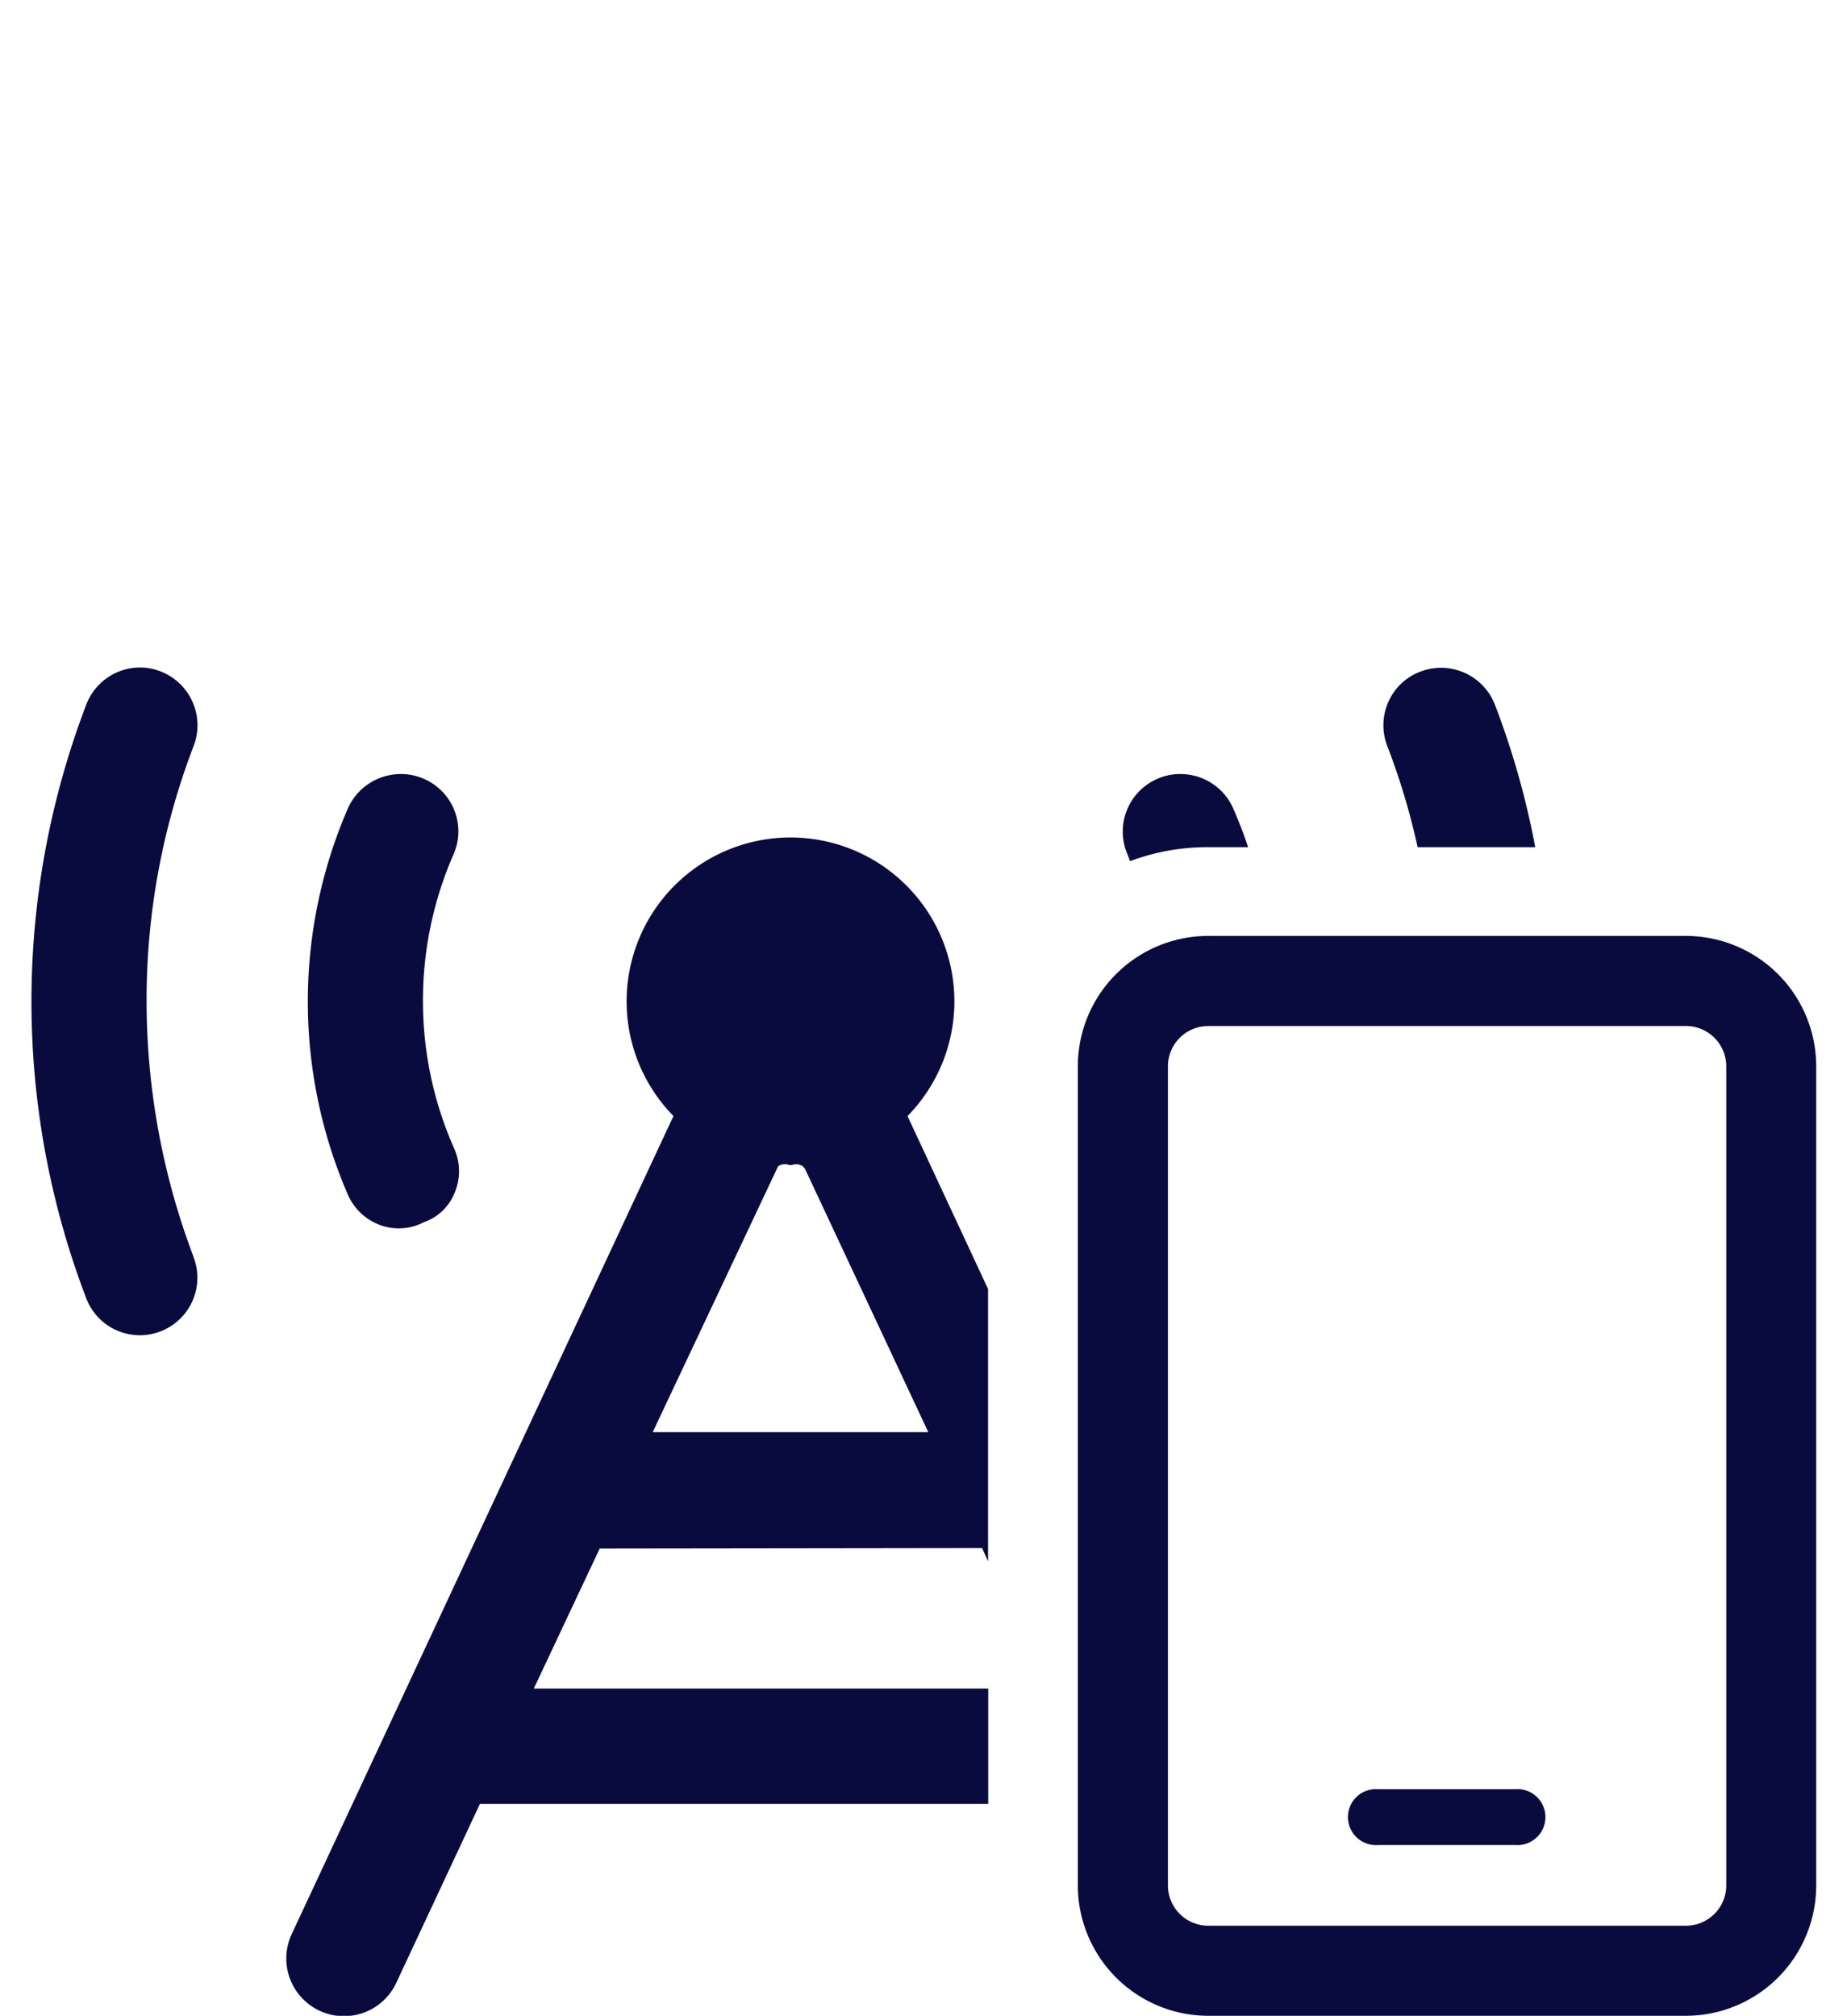 <?xml version="1.0" encoding="UTF-8"?>
<svg xmlns="http://www.w3.org/2000/svg" id="Layer_1" data-name="Layer 1" viewBox="0 0 112.14 122.4">
  <defs>
    <style>.cls-1{fill:#090b3e;}</style>
  </defs>
  <path class="cls-1" d="M11.76,76.34A43.91,43.91,0,0,1,8.9,60.81a43,43,0,0,1,2.86-15.52A3.51,3.51,0,0,0,8.5,40.53a3.5,3.5,0,0,0-3.26,2.25,50.48,50.48,0,0,0,0,36.06,3.48,3.48,0,0,0,4.51,2,3.49,3.49,0,0,0,2-4.51Zm79-33.56a3.51,3.51,0,0,0-4.52-2,3.44,3.44,0,0,0-1.95,1.85,3.48,3.48,0,0,0-.06,2.67,42.36,42.36,0,0,1,1.84,6.14h7.14A49.63,49.63,0,0,0,90.76,42.78ZM59.63,94l.36.81V78.27L55.1,67.77l.17-.18a9.95,9.95,0,1,0-14.55,0l.17.18-.11.23L17.72,117.42a3.49,3.49,0,0,0,6.33,3l5.09-10.89H60v-7H32.41l4-8.5ZM47.24,70.82a.72.72,0,0,1,.68-.08h.16a.73.73,0,0,1,.67.08l.12.14,7.49,16H39.63Zm-21.56-10a22.11,22.11,0,0,1,1.85-8.93,3.47,3.47,0,0,0-1.8-4.6,3.41,3.41,0,0,0-1.4-.29,3.52,3.52,0,0,0-3.21,2.09,29.5,29.5,0,0,0,0,23.45,3.43,3.43,0,0,0,2,1.86,3.29,3.29,0,0,0,2.62-.19,3.09,3.09,0,0,0,1.84-1.73,3.37,3.37,0,0,0,0-2.73A22.08,22.08,0,0,1,25.68,60.81ZM74.87,49.08A3.5,3.5,0,0,0,71.67,47a3.41,3.41,0,0,0-1.4.29,3.49,3.49,0,0,0-1.81,4.6l.15.4a13.39,13.39,0,0,1,4.7-.85h2.47C75.51,50.64,75.21,49.85,74.87,49.08Z"></path>
  <path class="cls-1" d="M92,108.64H83.67a1.7,1.7,0,1,0,0,3.39H92a1.7,1.7,0,1,0,0-3.39Zm0,0H83.67a1.7,1.7,0,1,0,0,3.39H92a1.7,1.7,0,1,0,0-3.39Zm0,0H83.67a1.7,1.7,0,1,0,0,3.39H92a1.7,1.7,0,1,0,0-3.39Zm0,0H83.67a1.7,1.7,0,1,0,0,3.39H92a1.7,1.7,0,1,0,0-3.39Zm0,0H83.67a1.7,1.7,0,1,0,0,3.39H92a1.7,1.7,0,1,0,0-3.39Zm0,0H83.67a1.7,1.7,0,1,0,0,3.39H92a1.7,1.7,0,1,0,0-3.39Zm0,0H83.67a1.7,1.7,0,1,0,0,3.39H92a1.7,1.7,0,1,0,0-3.39Zm0,0H83.67a1.7,1.7,0,1,0,0,3.39H92a1.7,1.7,0,1,0,0-3.39Zm0,0H83.67a1.7,1.7,0,1,0,0,3.39H92a1.7,1.7,0,1,0,0-3.39Zm0,0H83.67a1.7,1.7,0,1,0,0,3.39H92a1.7,1.7,0,1,0,0-3.39Zm10.36-51.81h-29a7.92,7.92,0,0,0-7.92,7.91v49.74a7.93,7.93,0,0,0,7.92,7.92h29a7.92,7.92,0,0,0,7.91-7.92V64.74A7.92,7.92,0,0,0,102.32,56.83Zm2.45,57.65a2.45,2.45,0,0,1-2.45,2.45h-29a2.45,2.45,0,0,1-2.45-2.45V64.74a2.45,2.45,0,0,1,2.45-2.44h29a2.45,2.45,0,0,1,2.45,2.44ZM92,108.64H83.67a1.7,1.7,0,1,0,0,3.39H92a1.7,1.7,0,1,0,0-3.39Zm0,0H83.67a1.7,1.7,0,1,0,0,3.39H92a1.7,1.7,0,1,0,0-3.39Zm0,0H83.67a1.7,1.7,0,1,0,0,3.39H92a1.7,1.7,0,1,0,0-3.39Zm0,0H83.67a1.7,1.7,0,1,0,0,3.39H92a1.7,1.7,0,1,0,0-3.39Zm0,0H83.67a1.7,1.7,0,1,0,0,3.39H92a1.7,1.7,0,1,0,0-3.39Zm0,0H83.67a1.7,1.7,0,1,0,0,3.39H92a1.7,1.7,0,1,0,0-3.39Zm0,0H83.67a1.7,1.7,0,1,0,0,3.39H92a1.7,1.7,0,1,0,0-3.39Zm0,0H83.67a1.7,1.7,0,1,0,0,3.39H92a1.7,1.7,0,1,0,0-3.39Zm0,0H83.67a1.7,1.7,0,1,0,0,3.39H92a1.7,1.7,0,1,0,0-3.39Zm0,0H83.67a1.7,1.7,0,1,0,0,3.39H92a1.7,1.7,0,1,0,0-3.39Zm0,0H83.67a1.7,1.7,0,1,0,0,3.39H92a1.7,1.7,0,1,0,0-3.39Z"></path>
</svg>

